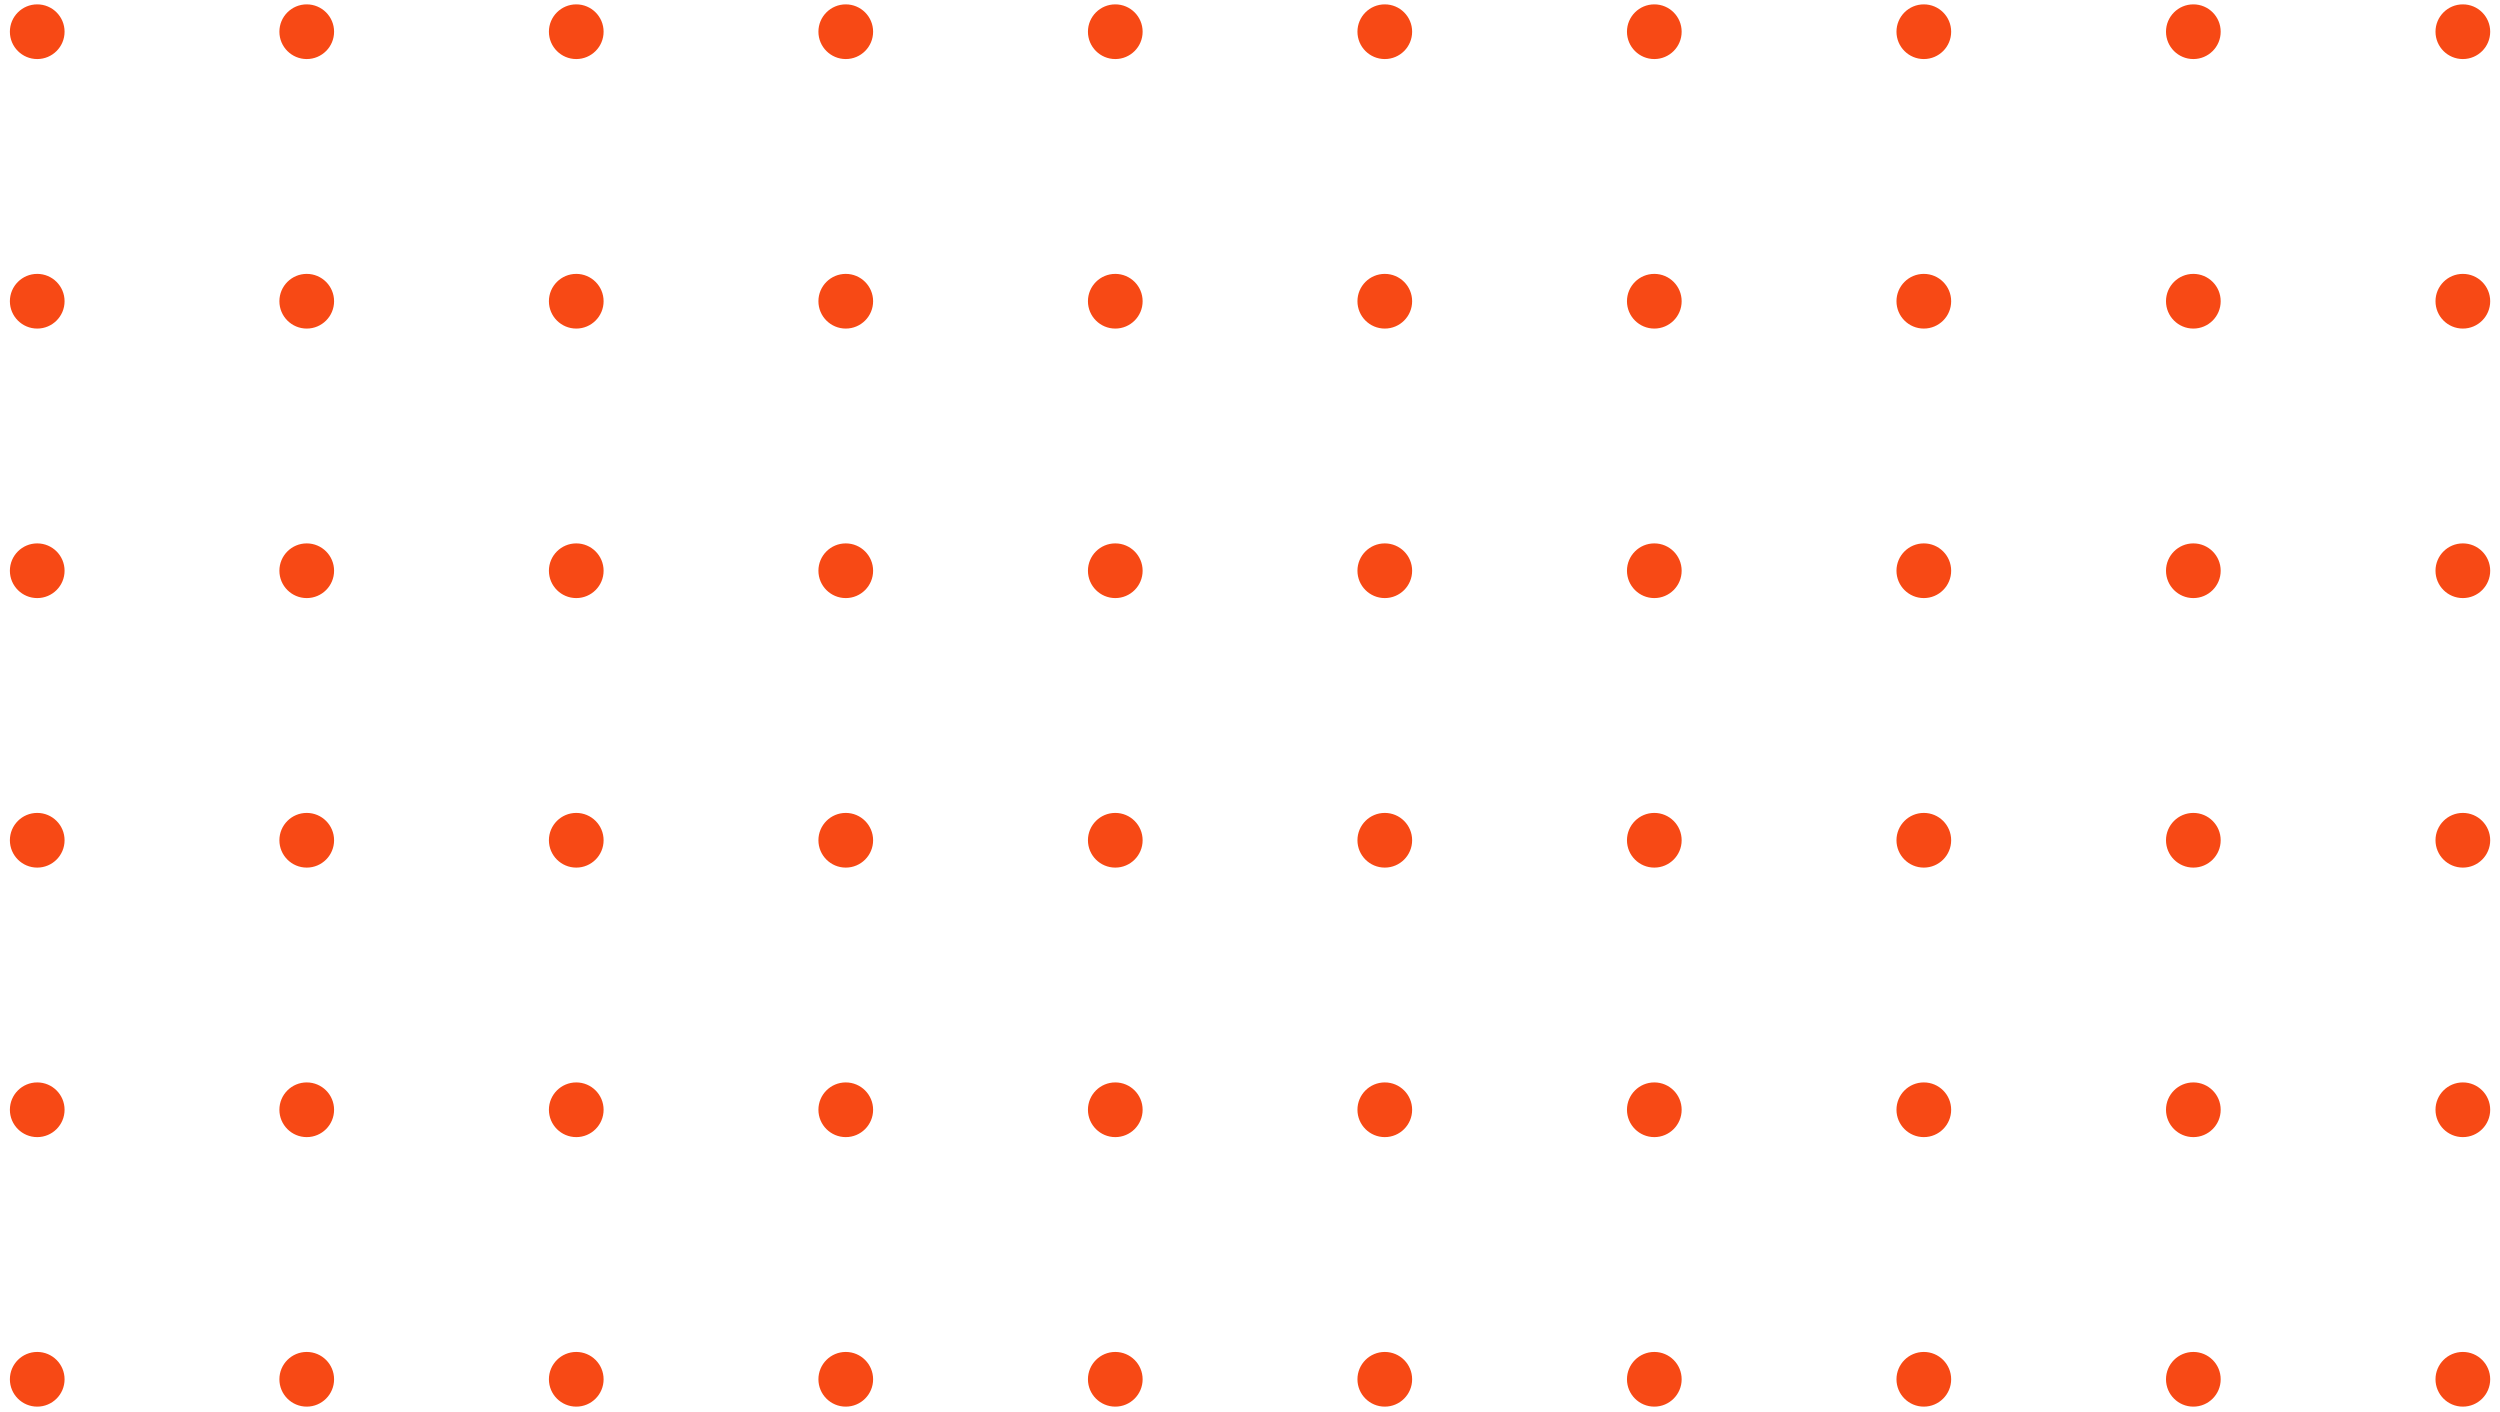 <svg xmlns="http://www.w3.org/2000/svg" width="193" height="109" viewBox="0 0 193 109" fill="none"><circle cx="190.132" cy="106.481" r="2.111" transform="rotate(180 190.132 106.481)" fill="#F74915"></circle><circle cx="169.326" cy="106.481" r="2.111" transform="rotate(180 169.326 106.481)" fill="#F74915"></circle><circle cx="148.519" cy="106.481" r="2.111" transform="rotate(180 148.519 106.481)" fill="#F74915"></circle><circle cx="127.713" cy="106.481" r="2.111" transform="rotate(180 127.713 106.481)" fill="#F74915"></circle><circle cx="106.906" cy="106.481" r="2.111" transform="rotate(180 106.906 106.481)" fill="#F74915"></circle><circle cx="86.1" cy="106.481" r="2.111" transform="rotate(180 86.1 106.481)" fill="#F74915"></circle><circle cx="65.293" cy="106.481" r="2.111" transform="rotate(180 65.293 106.481)" fill="#F74915"></circle><circle cx="44.487" cy="106.481" r="2.111" transform="rotate(180 44.487 106.481)" fill="#F74915"></circle><circle cx="23.68" cy="106.481" r="2.111" transform="rotate(180 23.68 106.481)" fill="#F74915"></circle><circle cx="2.874" cy="106.481" r="2.111" transform="rotate(180 2.874 106.481)" fill="#F74915"></circle><circle cx="190.132" cy="85.674" r="2.111" transform="rotate(180 190.132 85.674)" fill="#F74915"></circle><circle cx="169.326" cy="85.674" r="2.111" transform="rotate(180 169.326 85.674)" fill="#F74915"></circle><circle cx="148.519" cy="85.674" r="2.111" transform="rotate(180 148.519 85.674)" fill="#F74915"></circle><circle cx="127.713" cy="85.674" r="2.111" transform="rotate(180 127.713 85.674)" fill="#F74915"></circle><circle cx="106.906" cy="85.674" r="2.111" transform="rotate(180 106.906 85.674)" fill="#F74915"></circle><circle cx="86.1" cy="85.674" r="2.111" transform="rotate(180 86.1 85.674)" fill="#F74915"></circle><circle cx="65.293" cy="85.674" r="2.111" transform="rotate(180 65.293 85.674)" fill="#F74915"></circle><circle cx="44.487" cy="85.674" r="2.111" transform="rotate(180 44.487 85.674)" fill="#F74915"></circle><circle cx="23.68" cy="85.674" r="2.111" transform="rotate(180 23.68 85.674)" fill="#F74915"></circle><circle cx="2.874" cy="85.674" r="2.111" transform="rotate(180 2.874 85.674)" fill="#F74915"></circle><circle cx="190.132" cy="64.868" r="2.111" transform="rotate(180 190.132 64.868)" fill="#F74915"></circle><circle cx="169.326" cy="64.868" r="2.111" transform="rotate(180 169.326 64.868)" fill="#F74915"></circle><circle cx="148.519" cy="64.868" r="2.111" transform="rotate(180 148.519 64.868)" fill="#F74915"></circle><circle cx="127.713" cy="64.868" r="2.111" transform="rotate(180 127.713 64.868)" fill="#F74915"></circle><circle cx="106.906" cy="64.868" r="2.111" transform="rotate(180 106.906 64.868)" fill="#F74915"></circle><circle cx="86.1" cy="64.868" r="2.111" transform="rotate(180 86.1 64.868)" fill="#F74915"></circle><circle cx="65.293" cy="64.868" r="2.111" transform="rotate(180 65.293 64.868)" fill="#F74915"></circle><circle cx="44.487" cy="64.868" r="2.111" transform="rotate(180 44.487 64.868)" fill="#F74915"></circle><circle cx="23.68" cy="64.868" r="2.111" transform="rotate(180 23.68 64.868)" fill="#F74915"></circle><circle cx="2.874" cy="64.868" r="2.111" transform="rotate(180 2.874 64.868)" fill="#F74915"></circle><circle cx="190.132" cy="44.061" r="2.111" transform="rotate(180 190.132 44.061)" fill="#F74915"></circle><circle cx="169.326" cy="44.061" r="2.111" transform="rotate(180 169.326 44.061)" fill="#F74915"></circle><circle cx="148.519" cy="44.061" r="2.111" transform="rotate(180 148.519 44.061)" fill="#F74915"></circle><circle cx="127.713" cy="44.061" r="2.111" transform="rotate(180 127.713 44.061)" fill="#F74915"></circle><circle cx="106.906" cy="44.061" r="2.111" transform="rotate(180 106.906 44.061)" fill="#F74915"></circle><circle cx="86.1" cy="44.061" r="2.111" transform="rotate(180 86.1 44.061)" fill="#F74915"></circle><circle cx="65.293" cy="44.061" r="2.111" transform="rotate(180 65.293 44.061)" fill="#F74915"></circle><circle cx="44.487" cy="44.061" r="2.111" transform="rotate(180 44.487 44.061)" fill="#F74915"></circle><circle cx="23.68" cy="44.061" r="2.111" transform="rotate(180 23.68 44.061)" fill="#F74915"></circle><circle cx="2.874" cy="44.061" r="2.111" transform="rotate(180 2.874 44.061)" fill="#F74915"></circle><circle cx="190.132" cy="23.255" r="2.111" transform="rotate(180 190.132 23.255)" fill="#F74915"></circle><circle cx="169.326" cy="23.255" r="2.111" transform="rotate(180 169.326 23.255)" fill="#F74915"></circle><circle cx="148.519" cy="23.255" r="2.111" transform="rotate(180 148.519 23.255)" fill="#F74915"></circle><circle cx="127.713" cy="23.255" r="2.111" transform="rotate(180 127.713 23.255)" fill="#F74915"></circle><circle cx="106.906" cy="23.255" r="2.111" transform="rotate(180 106.906 23.255)" fill="#F74915"></circle><circle cx="86.1" cy="23.255" r="2.111" transform="rotate(180 86.1 23.255)" fill="#F74915"></circle><circle cx="65.293" cy="23.255" r="2.111" transform="rotate(180 65.293 23.255)" fill="#F74915"></circle><circle cx="44.487" cy="23.255" r="2.111" transform="rotate(180 44.487 23.255)" fill="#F74915"></circle><circle cx="23.68" cy="23.255" r="2.111" transform="rotate(180 23.68 23.255)" fill="#F74915"></circle><circle cx="2.874" cy="23.255" r="2.111" transform="rotate(180 2.874 23.255)" fill="#F74915"></circle><circle cx="190.132" cy="2.448" r="2.111" transform="rotate(180 190.132 2.448)" fill="#F74915"></circle><circle cx="169.326" cy="2.448" r="2.111" transform="rotate(180 169.326 2.448)" fill="#F74915"></circle><circle cx="148.519" cy="2.448" r="2.111" transform="rotate(180 148.519 2.448)" fill="#F74915"></circle><circle cx="127.713" cy="2.448" r="2.111" transform="rotate(180 127.713 2.448)" fill="#F74915"></circle><circle cx="106.906" cy="2.448" r="2.111" transform="rotate(180 106.906 2.448)" fill="#F74915"></circle><circle cx="86.1" cy="2.448" r="2.111" transform="rotate(180 86.1 2.448)" fill="#F74915"></circle><circle cx="65.293" cy="2.448" r="2.111" transform="rotate(180 65.293 2.448)" fill="#F74915"></circle><circle cx="44.487" cy="2.448" r="2.111" transform="rotate(180 44.487 2.448)" fill="#F74915"></circle><circle cx="23.68" cy="2.448" r="2.111" transform="rotate(180 23.68 2.448)" fill="#F74915"></circle><circle cx="2.874" cy="2.448" r="2.111" transform="rotate(180 2.874 2.448)" fill="#F74915"></circle></svg>